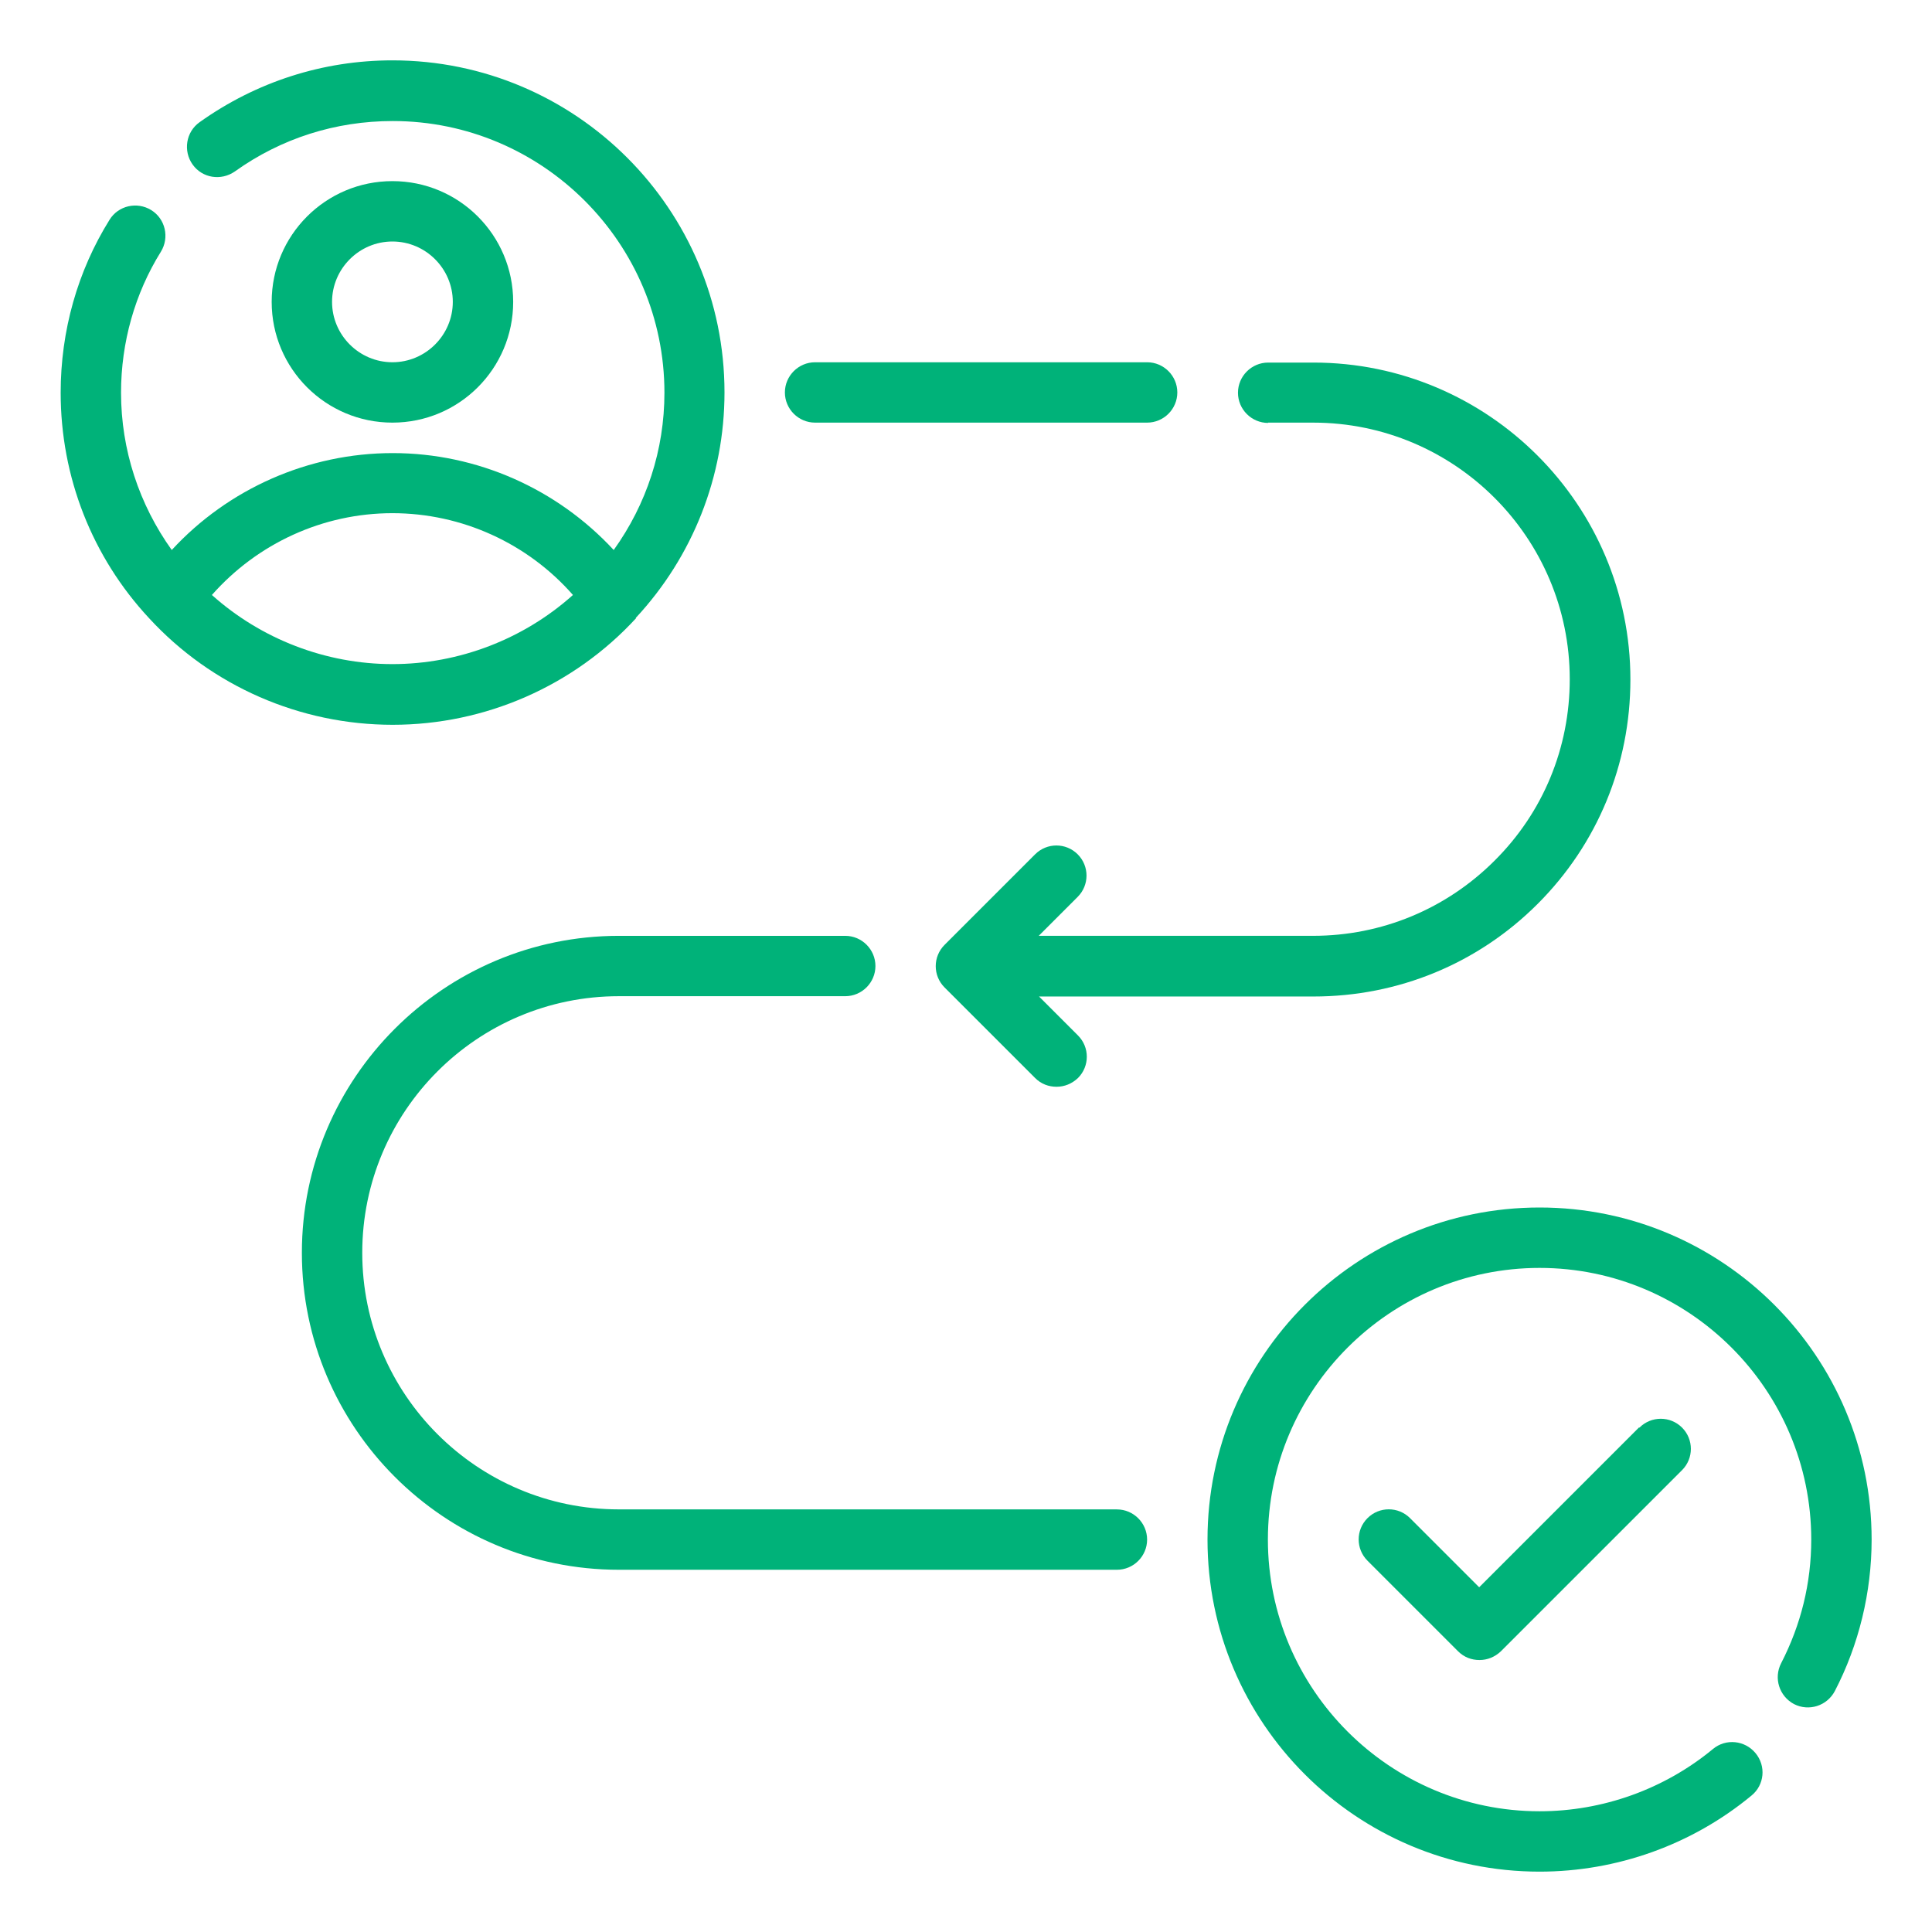 <?xml version="1.0" encoding="UTF-8"?>
<svg fill="#00B279" width="100pt" height="100pt" version="1.1" viewBox="0 0 100 100" xmlns="http://www.w3.org/2000/svg">
 <g>
  <path d="m32.906 31.984c2.953-3.172 4.594-7.328 4.594-11.672 0-9.484-7.703-17.188-17.188-17.188-3.594 0-7.047 1.109-9.984 3.203-0.703 0.5-0.859 1.484-0.359 2.188s1.469 0.859 2.188 0.359c2.406-1.719 5.219-2.609 8.172-2.609 7.75 0 14.062 6.312 14.062 14.062 0 2.953-0.922 5.766-2.625 8.141-2.938-3.172-7.078-5.016-11.438-5.016s-8.516 1.844-11.438 5.016c-1.688-2.359-2.625-5.188-2.625-8.141 0-2.609 0.719-5.141 2.062-7.297 0.453-0.734 0.234-1.703-0.5-2.156s-1.703-0.234-2.156 0.5c-1.656 2.656-2.531 5.75-2.531 8.953 0 4.359 1.625 8.5 4.578 11.672 3.234 3.516 7.812 5.516 12.609 5.516s9.375-2.016 12.594-5.516zm-12.594-5.422c3.594 0 7 1.562 9.344 4.234-2.547 2.281-5.891 3.578-9.344 3.578s-6.797-1.297-9.344-3.578c2.359-2.672 5.75-4.234 9.344-4.234z"/>
  <path d="m26.562 15.625c0-3.453-2.797-6.25-6.25-6.25s-6.25 2.797-6.25 6.25 2.797 6.25 6.25 6.25 6.25-2.797 6.25-6.25zm-9.375 0c0-1.719 1.406-3.125 3.125-3.125s3.125 1.406 3.125 3.125-1.406 3.125-3.125 3.125-3.125-1.406-3.125-3.125z"/>
  <path d="m79.688 62.5c-9.484 0-17.188 7.703-17.188 17.188s7.703 17.188 17.188 17.188c4 0 7.891-1.391 10.969-3.938 0.672-0.547 0.766-1.531 0.203-2.203-0.547-0.656-1.531-0.766-2.203-0.203-2.516 2.078-5.703 3.219-8.969 3.219-7.75 0-14.062-6.312-14.062-14.062s6.312-14.062 14.062-14.062 14.062 6.312 14.062 14.062c0 2.25-0.531 4.406-1.562 6.406-0.391 0.766-0.094 1.703 0.672 2.109 0.766 0.391 1.703 0.094 2.109-0.672 1.25-2.406 1.906-5.125 1.906-7.844 0-9.484-7.703-17.188-17.188-17.188z"/>
  <path d="m57.812 78.125h-25.781c-7.328 0-13.281-5.953-13.281-13.281s5.953-13.281 13.281-13.281h11.719c0.859 0 1.562-0.703 1.562-1.562s-0.703-1.562-1.562-1.562h-11.719c-9.047 0-16.406 7.359-16.406 16.406s7.359 16.406 16.406 16.406h25.781c0.859 0 1.562-0.703 1.562-1.562s-0.703-1.562-1.562-1.562z"/>
  <path d="m65.625 21.875h2.344c7.328 0 13.281 5.953 13.281 13.281 0 3.547-1.375 6.891-3.891 9.391-2.5 2.5-5.844 3.891-9.391 3.891h-14.203l2.016-2.016c0.609-0.609 0.609-1.594 0-2.203s-1.594-0.609-2.203 0l-4.688 4.688c-0.609 0.609-0.609 1.594 0 2.203l4.688 4.688c0.312 0.312 0.703 0.453 1.109 0.453s0.797-0.156 1.109-0.453c0.609-0.609 0.609-1.594 0-2.203l-2.016-2.016h14.203c4.391 0 8.516-1.703 11.609-4.797s4.797-7.219 4.797-11.609c0-9.047-7.359-16.406-16.406-16.406h-2.344c-0.859 0-1.562 0.703-1.562 1.562s0.703 1.562 1.562 1.562z"/>
  <path d="m42.188 21.875h17.188c0.859 0 1.562-0.703 1.562-1.562s-0.703-1.562-1.562-1.562h-17.188c-0.859 0-1.562 0.703-1.562 1.562s0.703 1.562 1.562 1.562z"/>
  <path d="m84.828 73.891-8.266 8.266-3.578-3.578c-0.609-0.609-1.594-0.609-2.203 0s-0.609 1.594 0 2.203l4.688 4.688c0.312 0.312 0.703 0.453 1.109 0.453s0.797-0.156 1.109-0.453l9.375-9.375c0.609-0.609 0.609-1.594 0-2.203s-1.594-0.609-2.203 0z"/>
 </g>
</svg>

